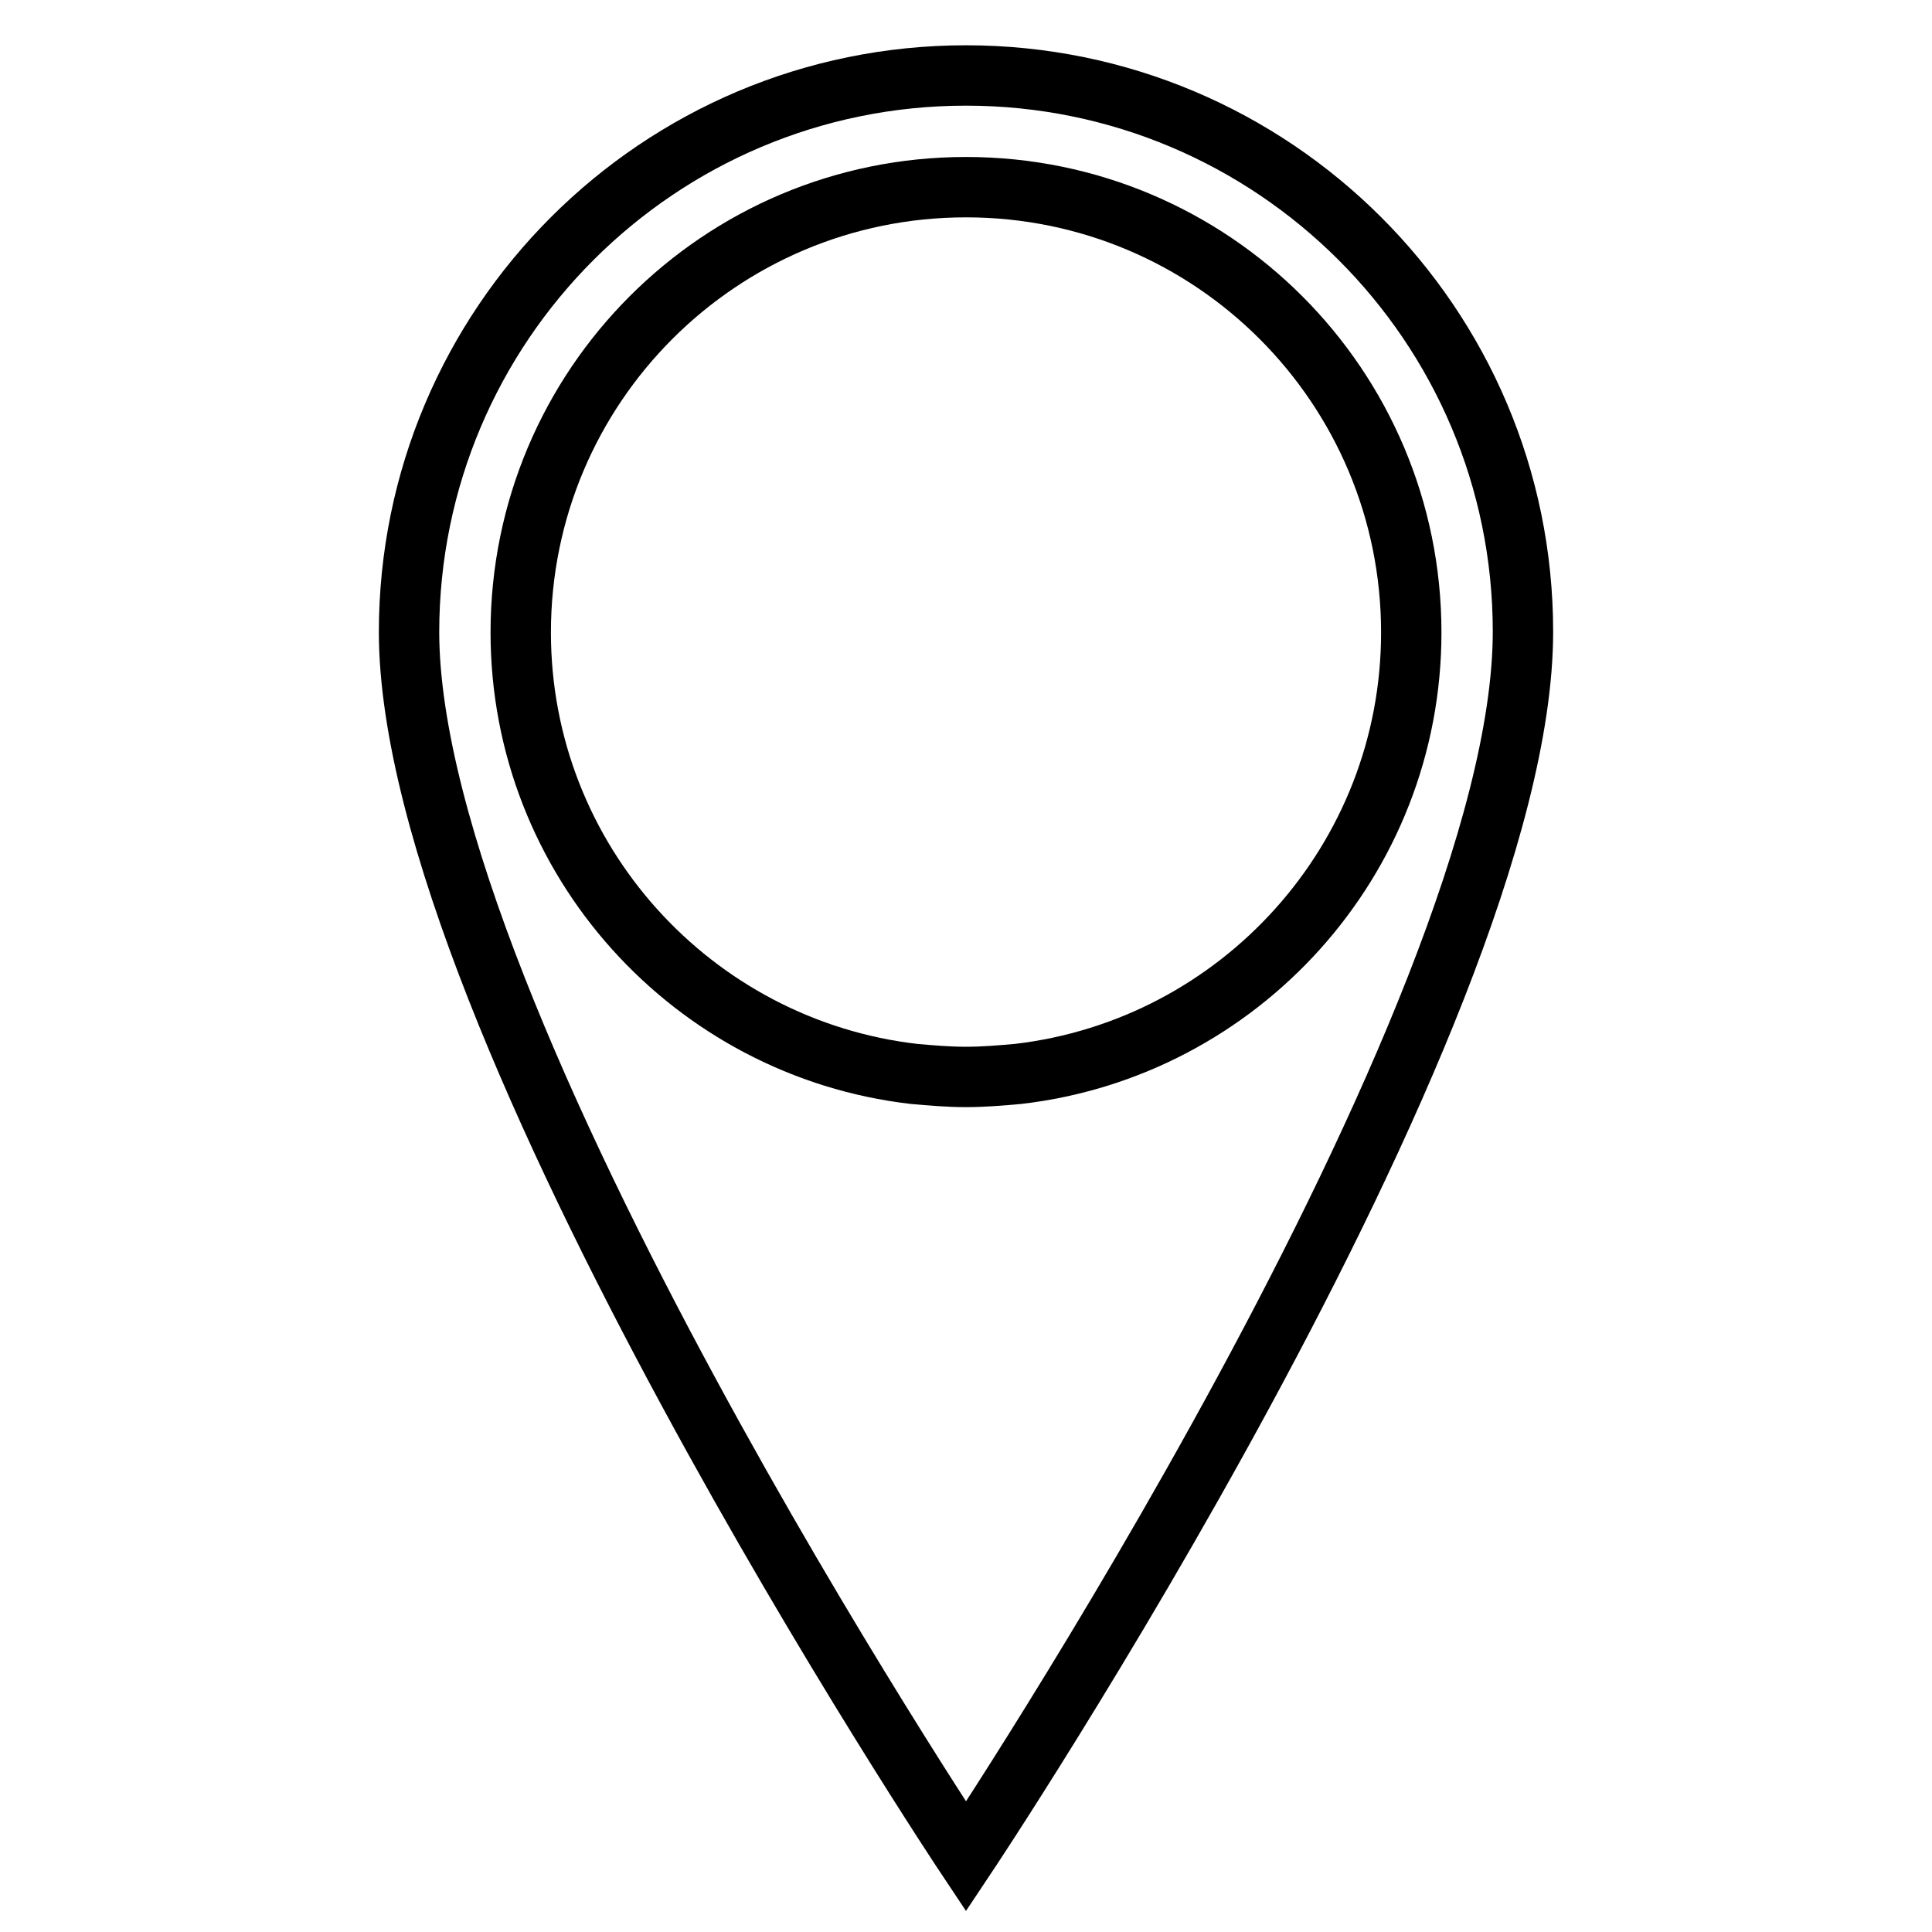 <?xml version="1.0" encoding="utf-8"?>
<!-- Svg Vector Icons : http://www.onlinewebfonts.com/icon -->
<!DOCTYPE svg PUBLIC "-//W3C//DTD SVG 1.1//EN" "http://www.w3.org/Graphics/SVG/1.1/DTD/svg11.dtd">
<svg version="1.1" xmlns="http://www.w3.org/2000/svg" xmlns:xlink="http://www.w3.org/1999/xlink" x="0px" y="0px" viewBox="0 0 256 256" enable-background="new 0 0 256 256" xml:space="preserve">
<g><g><g><path stroke-width="8" fill-opacity="0" stroke="#000000"  d="M128,10c-40.7,0-73.8,33-73.8,73.8C54.3,135.4,128,246,128,246s73.8-110.6,73.8-162.3C201.8,43,168.7,10,128,10z M134.9,142.3c-2.3,0.2-4.5,0.4-6.9,0.4s-4.6-0.2-6.9-0.4C91.8,138.9,69,114,69,83.8c0-32.6,26.4-59,59-59c32.6,0,59,26.4,59,59C187,114,164.2,138.9,134.9,142.3z"/></g><g></g><g></g><g></g><g></g><g></g><g></g><g></g><g></g><g></g><g></g><g></g><g></g><g></g><g></g><g></g></g></g>
</svg>